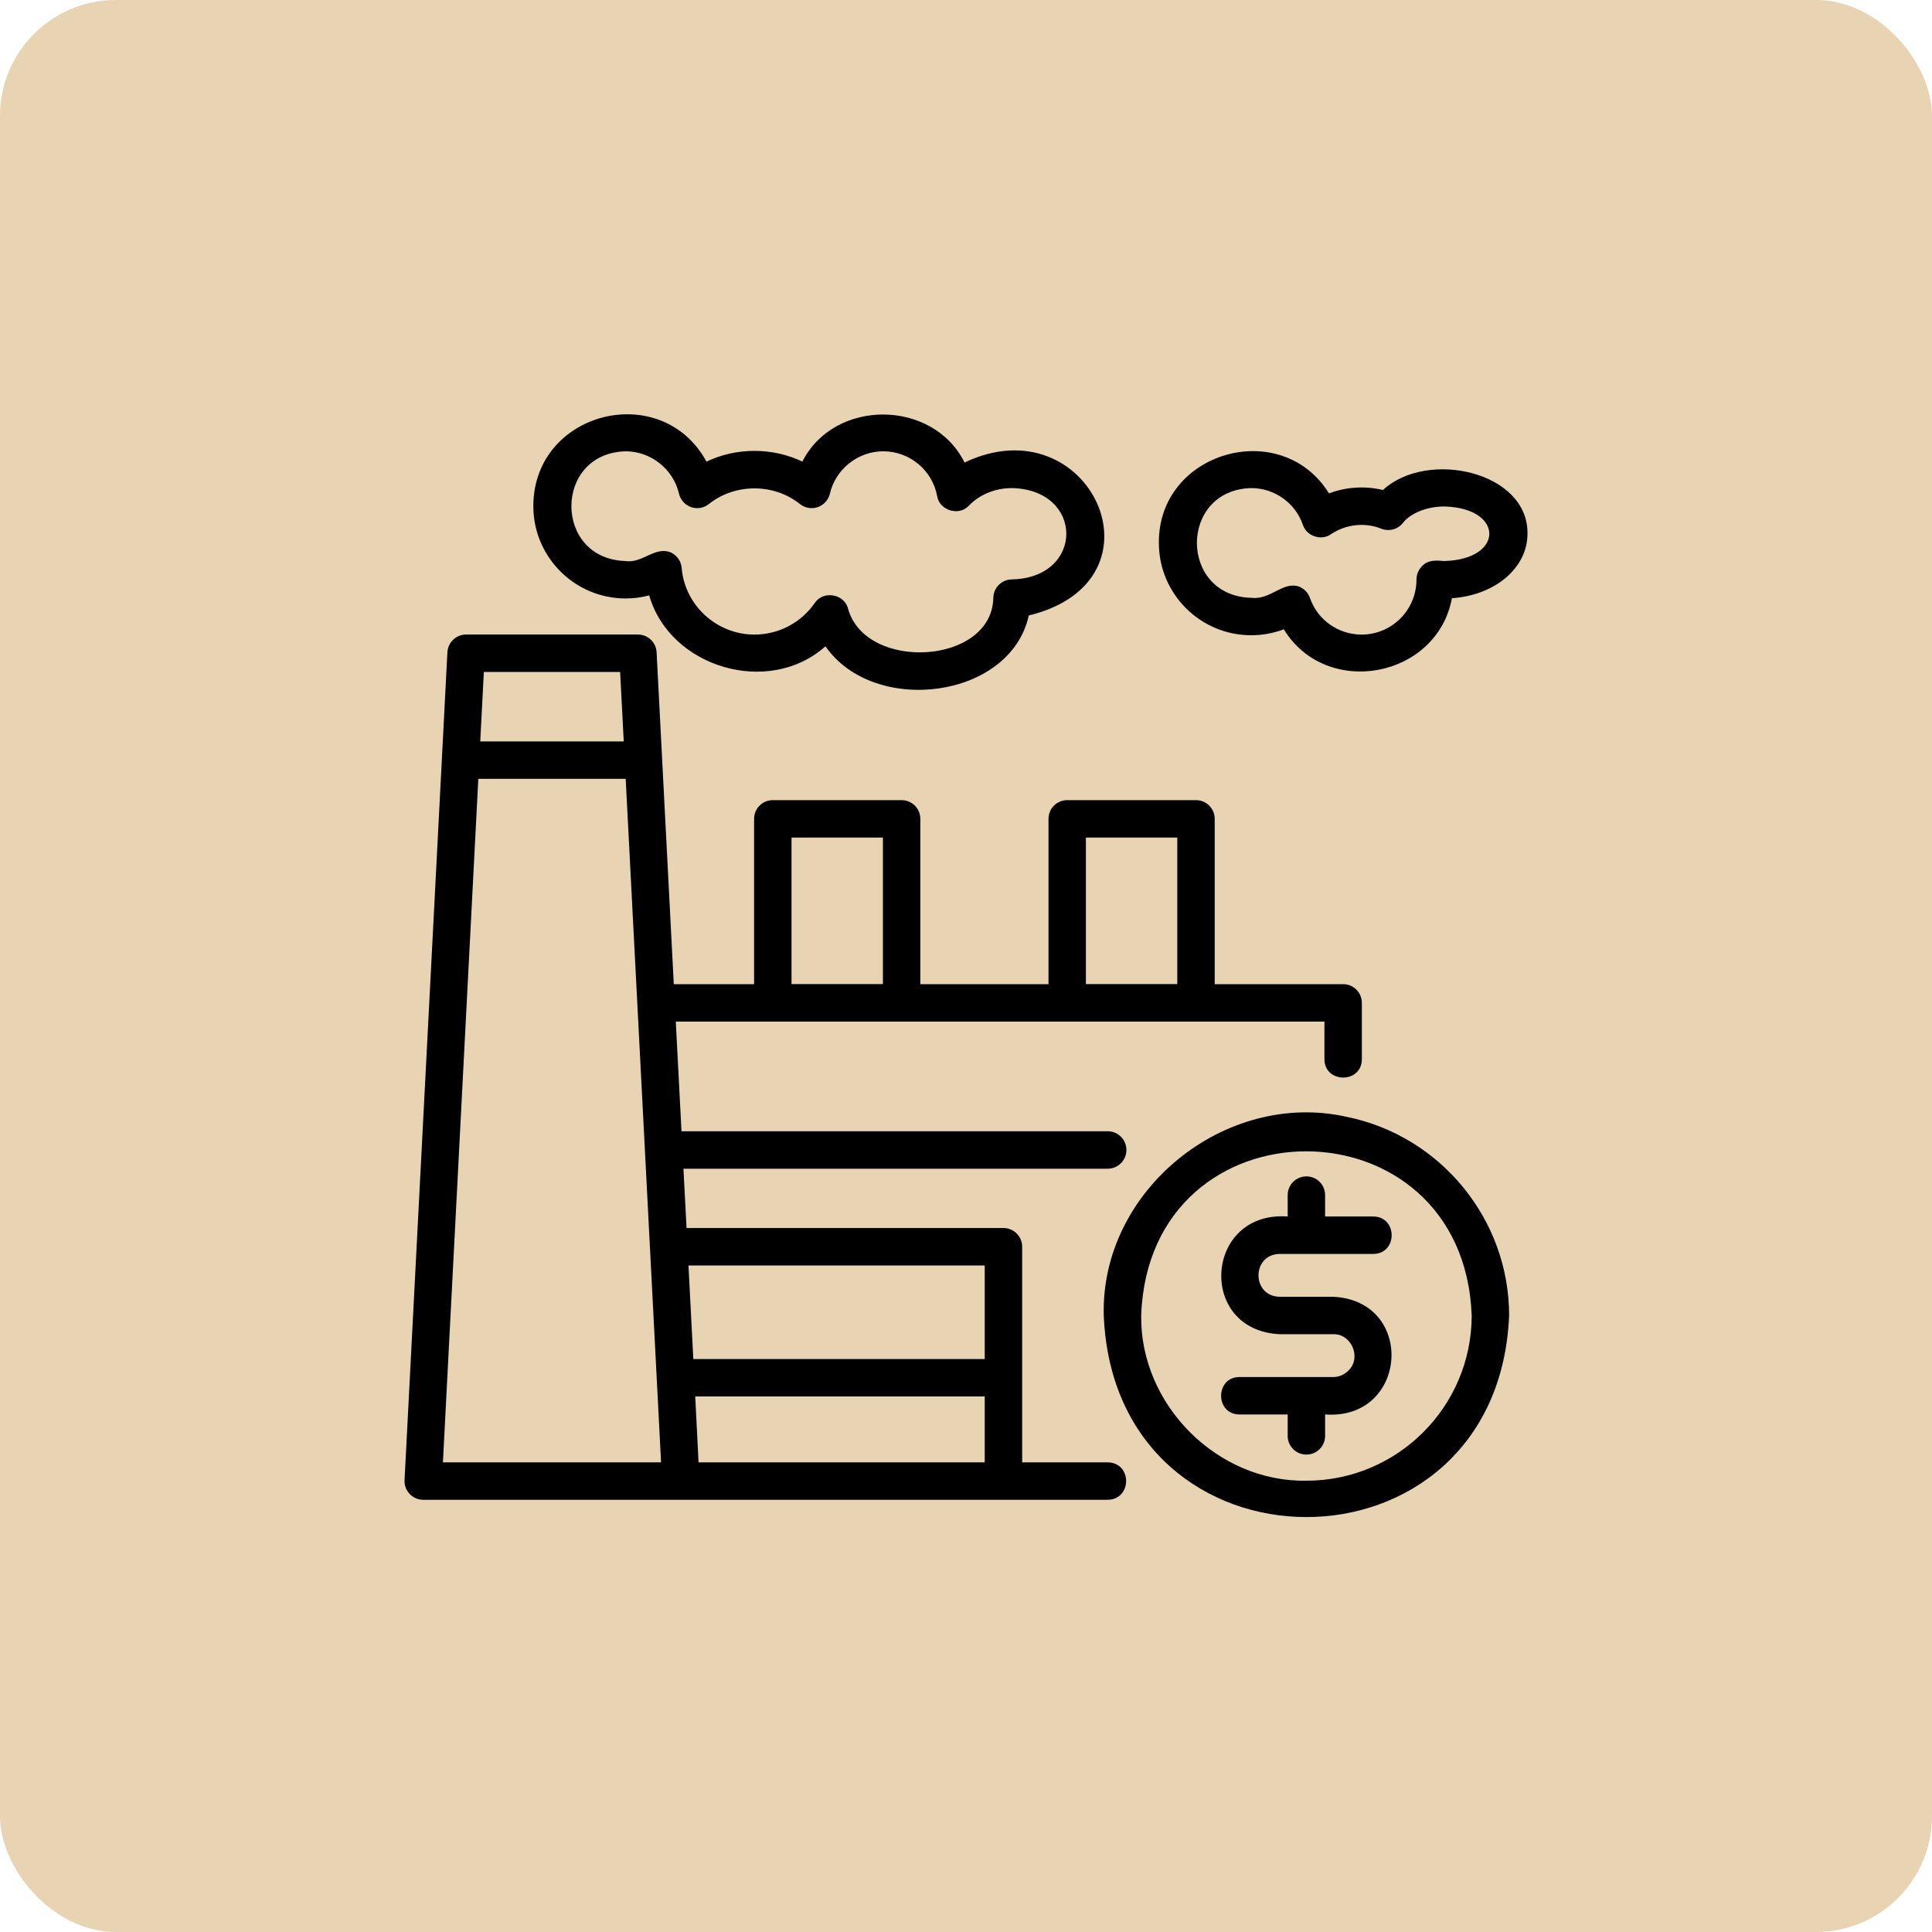 <svg width="100" height="100" viewBox="0 0 100 100" fill="none" xmlns="http://www.w3.org/2000/svg">
<rect width="100" height="100" rx="6" fill="#e8d4b3"/>
<path d="M57.334 75.691H52.907C52.91 73.101 52.904 67.174 52.907 64.531C52.907 63.996 52.473 63.562 51.938 63.562H35.536L35.375 60.492H57.334C57.87 60.492 58.303 60.058 58.303 59.523C58.303 58.988 57.87 58.554 57.334 58.554H35.274L34.979 52.877H68.552V54.824C68.557 56.09 70.485 56.092 70.49 54.824C70.49 54.824 70.49 51.909 70.49 51.909C70.49 51.374 70.056 50.94 69.521 50.94H62.873V42.383C62.873 41.848 62.44 41.415 61.904 41.415H55.239C54.703 41.415 54.27 41.848 54.27 42.383V50.94H47.636V42.383C47.636 41.848 47.203 41.415 46.667 41.415H40.001C39.465 41.415 39.032 41.848 39.032 42.383V50.94H34.875L34.275 39.353C34.279 39.344 34.275 39.337 34.274 39.328L33.986 33.762C33.958 33.247 33.533 32.843 33.018 32.843H24.125C23.609 32.843 23.185 33.247 23.157 33.762L22.869 39.328C22.867 39.337 22.864 39.344 22.868 39.353L20.939 76.61C20.925 76.875 21.021 77.135 21.204 77.327C21.387 77.519 21.641 77.629 21.907 77.629H29.657C33.365 77.629 47.965 77.629 51.938 77.629C51.938 77.629 57.334 77.629 57.334 77.629C58.594 77.611 58.619 75.714 57.334 75.691ZM56.207 43.352H60.936V50.935H56.207V43.352ZM40.969 43.352H45.699V50.935H40.969V43.352ZM50.969 75.691H36.157L35.985 72.281H50.969V75.691ZM50.969 65.5V70.344H35.886L35.636 65.5H50.969ZM32.098 34.781L32.285 38.375H24.858L25.044 34.781H32.098ZM22.926 75.691L24.758 40.312H32.385L34.2 75.363L34.217 75.691C31.556 75.691 25.633 75.691 22.926 75.691Z" fill="black"/>
<path d="M66.233 64.903H71.081C72.348 64.898 72.348 62.971 71.081 62.966C71.081 62.966 68.587 62.966 68.587 62.966V61.857C68.587 61.322 68.154 60.889 67.618 60.889C67.083 60.889 66.65 61.322 66.65 61.857V62.966C62.356 62.655 61.936 68.85 66.234 69.058C66.233 69.058 69.004 69.058 69.004 69.058C69.964 69.028 70.487 70.292 69.787 70.949C69.577 71.159 69.299 71.275 69.004 71.275H64.155C62.89 71.278 62.887 73.208 64.155 73.212C64.155 73.212 66.65 73.212 66.65 73.212V74.32C66.65 74.856 67.083 75.289 67.618 75.289C68.154 75.289 68.587 74.856 68.587 74.32V73.212C72.879 73.525 73.3 67.328 69.003 67.12C69.004 67.12 66.233 67.12 66.233 67.12C64.775 67.096 64.777 64.929 66.233 64.903Z" fill="black"/>
<path d="M69.715 57.809C63.421 56.393 56.961 61.607 57.13 68.087C57.704 82.006 77.54 81.999 78.112 68.086C78.112 63.126 74.581 58.803 69.715 57.809ZM67.622 76.641C63.004 76.723 59.003 72.706 59.068 68.087C59.468 56.753 75.744 56.769 76.175 68.087C76.175 72.803 72.338 76.641 67.622 76.641Z" fill="black"/>
<path d="M32.383 30.976C32.797 30.976 33.208 30.922 33.603 30.817C34.671 34.55 39.79 36.076 42.725 33.452C45.241 37.072 52.301 36.184 53.25 31.857C60.656 30.059 56.396 20.853 49.925 23.94C48.295 20.655 43.188 20.616 41.53 23.893C39.992 23.153 38.108 23.152 36.568 23.894C34.241 19.619 27.607 21.287 27.605 26.199C27.605 28.833 29.748 30.976 32.383 30.976ZM32.383 23.359C33.688 23.359 34.849 24.281 35.144 25.551C35.219 25.875 35.456 26.138 35.77 26.248C36.085 26.357 36.432 26.297 36.692 26.089C38.046 25.008 40.057 25.009 41.405 26.089C41.667 26.297 42.013 26.357 42.329 26.248C42.643 26.138 42.879 25.875 42.955 25.551C43.249 24.281 44.41 23.359 45.716 23.359C47.081 23.359 48.254 24.332 48.506 25.673C48.622 26.428 49.647 26.733 50.156 26.166C50.708 25.592 51.52 25.263 52.382 25.263C56.124 25.349 56.135 29.902 52.382 29.99C51.847 29.99 51.414 30.424 51.414 30.959C51.319 34.426 44.799 34.767 43.897 31.509C43.707 30.735 42.602 30.547 42.167 31.217C41.46 32.237 40.295 32.846 39.05 32.846C37.095 32.846 35.441 31.33 35.283 29.395C35.255 29.061 35.057 28.765 34.759 28.612C33.938 28.226 33.249 29.178 32.383 29.038C28.644 28.943 28.634 23.458 32.383 23.359Z" fill="black"/>
<path d="M64.761 32.88C65.343 32.88 65.912 32.775 66.448 32.573C68.657 36.175 74.376 35.1 75.152 30.963C77.375 30.813 79.062 29.402 79.062 27.627C79.112 24.409 73.872 23.243 71.58 25.363C70.658 25.138 69.669 25.205 68.788 25.537C66.311 21.55 59.944 23.376 59.983 28.103C59.983 30.737 62.126 32.88 64.761 32.88ZM64.761 25.263C65.967 25.263 67.042 26.027 67.436 27.163C67.622 27.75 68.391 28.008 68.891 27.65C69.652 27.139 70.639 27.022 71.496 27.365C71.894 27.523 72.35 27.403 72.615 27.066C73.024 26.549 73.866 26.215 74.761 26.215C77.861 26.297 77.864 28.957 74.761 29.038C74.367 29.011 73.951 28.962 73.642 29.267C73.434 29.451 73.315 29.73 73.315 30.007C73.315 31.573 72.041 32.846 70.475 32.846C69.268 32.846 68.193 32.083 67.801 30.947C67.702 30.663 67.477 30.441 67.192 30.345C66.369 30.113 65.743 31.067 64.761 30.942C61.018 30.846 61.013 25.361 64.761 25.263Z" fill="black"/>
<defs>
<linearGradient id="paint0_linear_201_55517" x1="0" y1="0" x2="94" y2="100" gradientUnits="userSpaceOnUse">
<stop stop-color="#BA9453"/>
<stop offset="1" stop-color="#E0C68D"/>
</linearGradient>
</defs>
</svg>
